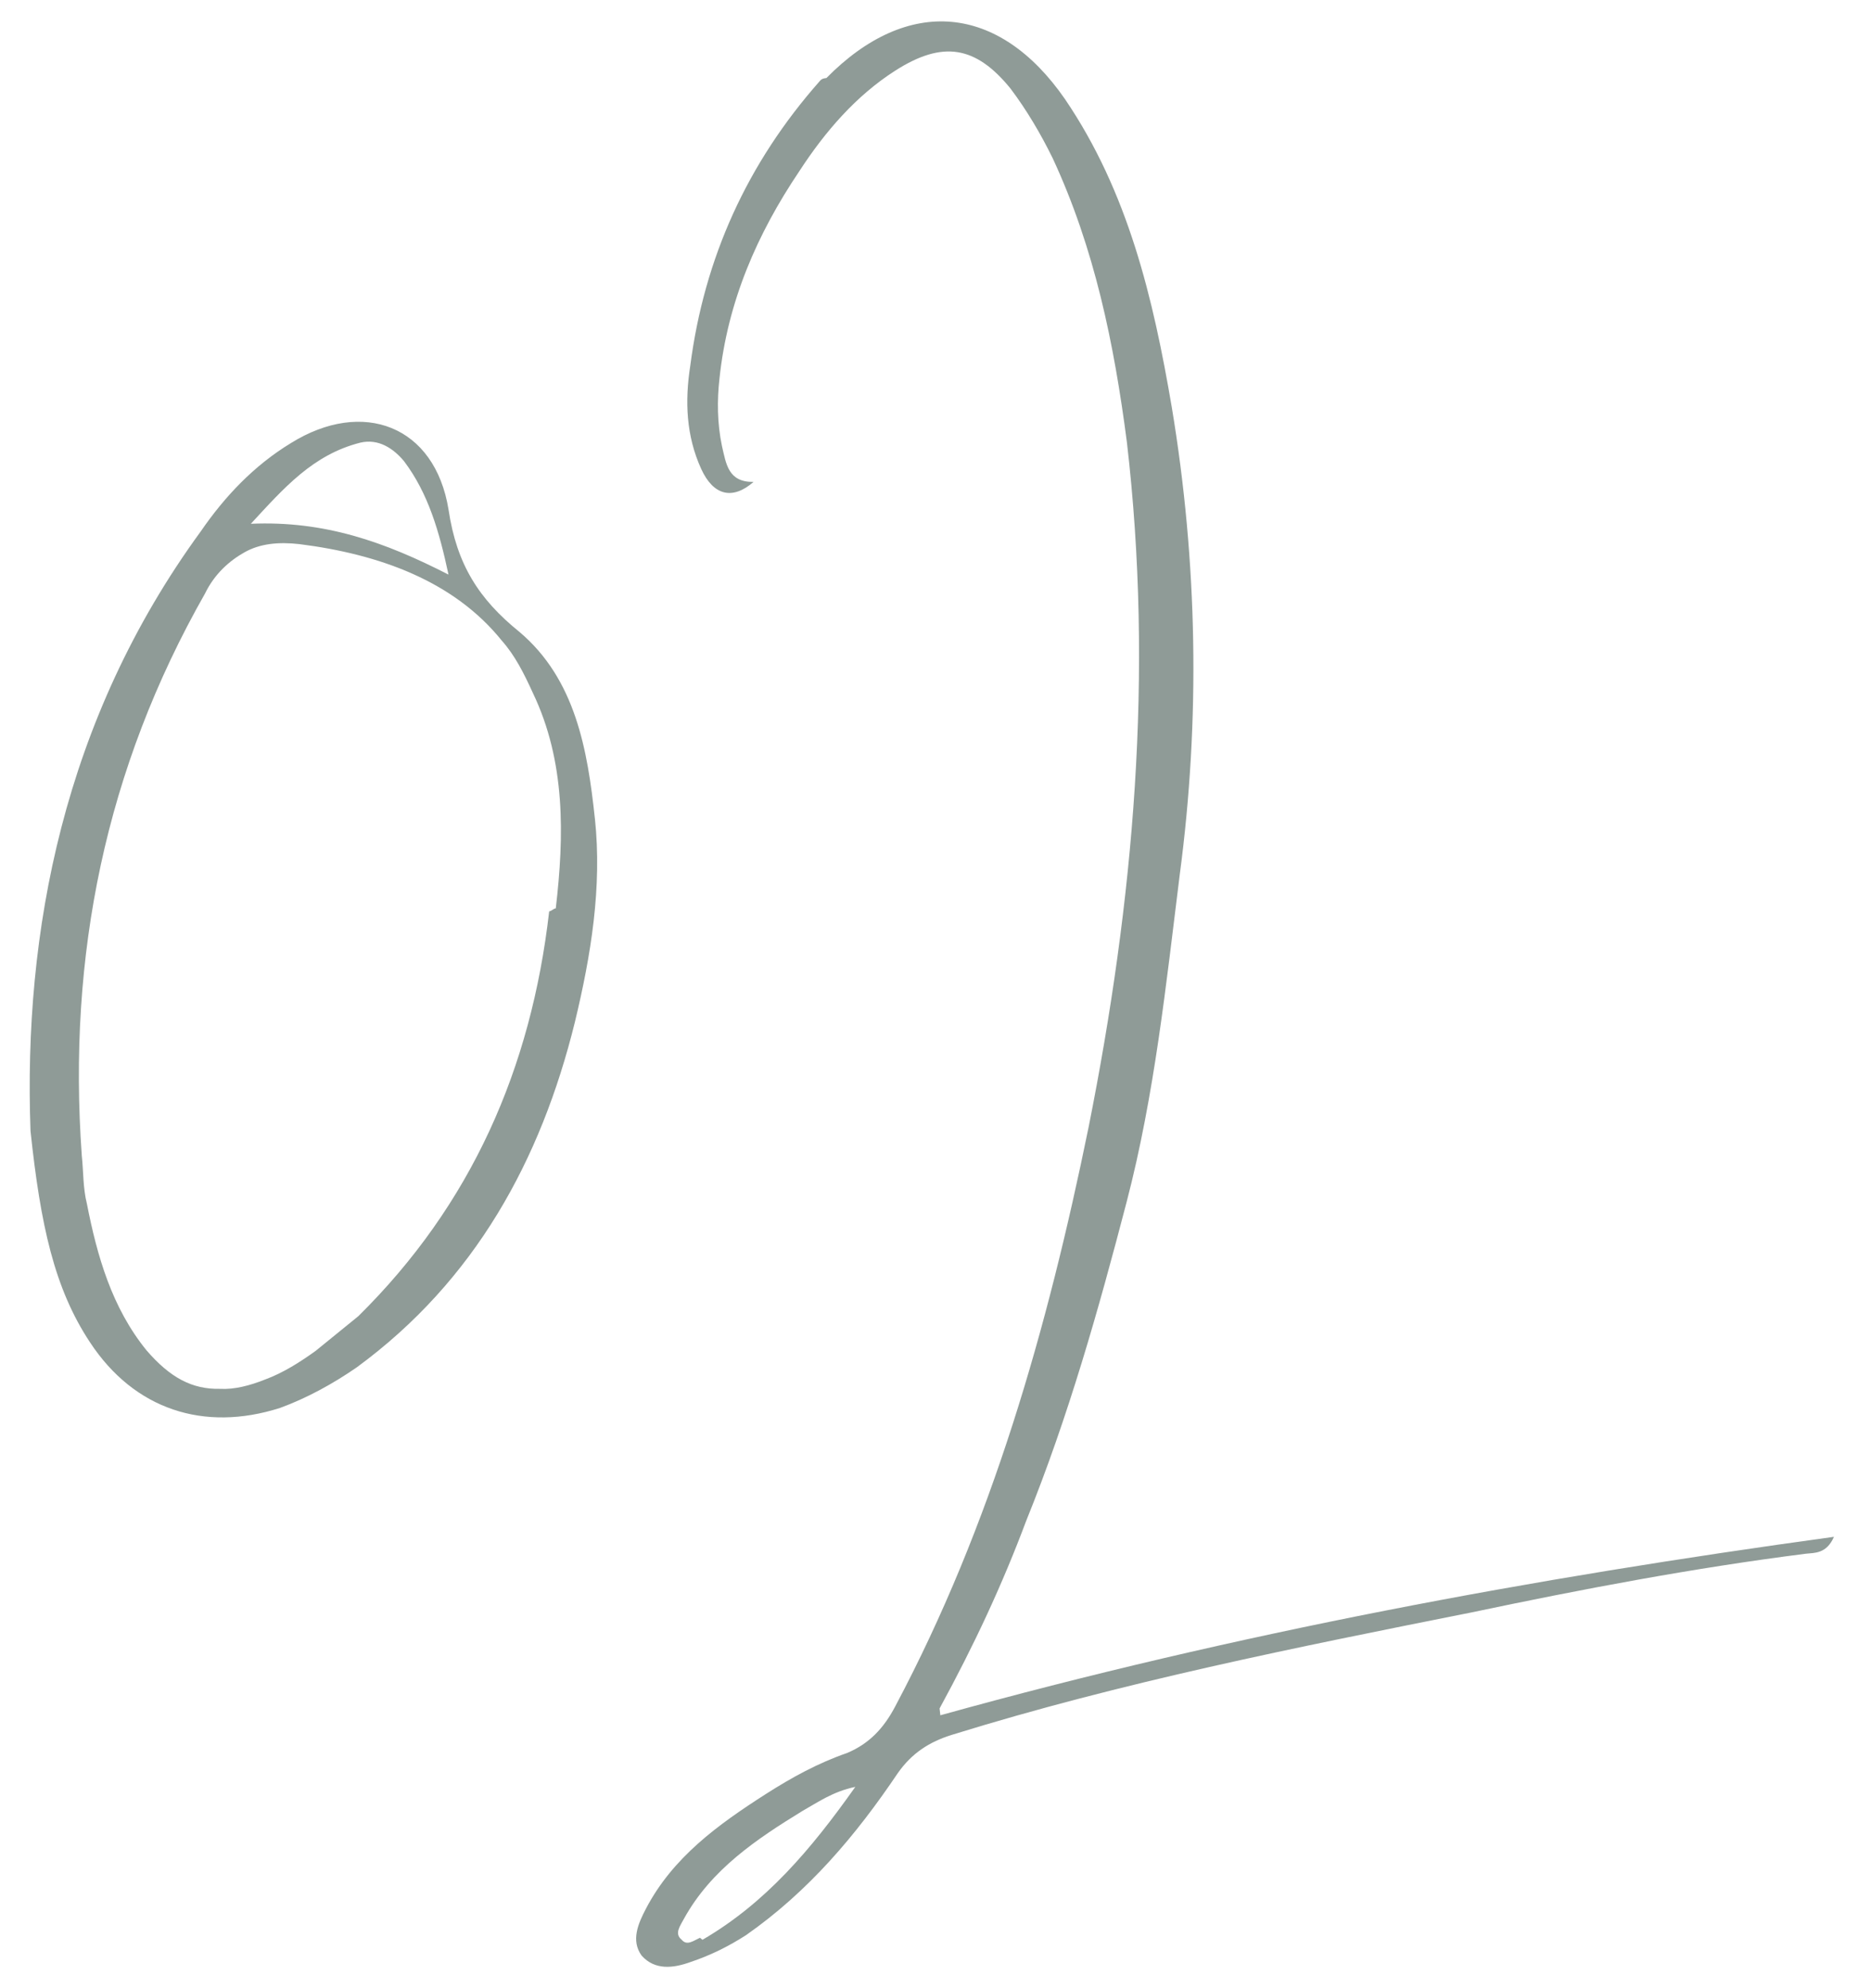 <?xml version="1.0" encoding="UTF-8"?>
<svg id="_レイヤー_1" data-name="レイヤー_1" xmlns="http://www.w3.org/2000/svg" version="1.1" viewBox="0 0 136.063 144.567">
  <!-- Generator: Adobe Illustrator 29.5.1, SVG Export Plug-In . SVG Version: 2.1.0 Build 141)  -->
  <defs>
    <style>
      .st0 {
        fill: #8f9b97;
      }
    </style>
  </defs>
  <path class="st0" d="M43.262,59.513c.531,4.997-.287,9.969-1.456,14.81-2.471,10.031-7.266,18.796-15.86,25.1-1.726,1.195-3.635,2.24-5.581,2.952-5.54,1.768-10.601.116-13.815-4.763-2.607-3.934-3.604-8.544-4.331-15.372-.524-14.431,2.381-29.9,12.377-43.596,1.75-2.545,3.871-4.791,6.559-6.425,5.213-3.249,10.475-1.282,11.465,4.844.592,3.98,2.206,6.503,5.154,8.885,4.072,3.441,4.954,8.568,5.486,13.566ZM40.418,66.048c.617-5.288.716-10.688-1.665-15.658-.659-1.444-1.301-2.725-2.257-3.802-3.494-4.345-8.924-6.294-14.728-7.024-1.534-.174-2.865-.033-3.98.592-1.111.623-2.189,1.579-2.879,3.002-7.237,12.729-10.002,26.33-8.961,40.874.125,1.166.082,2.349.372,3.498.742,3.795,1.815,7.555,4.334,10.656,1.73,2.006,3.335,2.846,5.351,2.8,1.018.059,2.164-.231,3.296-.687,1.296-.475,2.559-1.284,3.653-2.073l3.101-2.52c8.232-8.119,12.572-18.013,13.882-29.439.168-.017.315-.202.481-.219ZM26.206,32.186c-3.446.871-5.547,3.285-7.964,5.9,5.365-.234,9.743,1.322,14.373,3.694-.669-3.13-1.47-5.908-3.235-8.247-.771-.928-1.86-1.655-3.174-1.347Z"/>
  <path class="st0" d="M68.384,124.723c21.596-6.002,43.072-9.972,64.985-12.976-.543,1.237-1.393,1.159-2.058,1.23-8.146,1.034-16.235,2.568-24.309,4.269-12.7,2.53-25.401,5.06-37.794,8.904-1.63.511-2.891,1.319-3.916,2.776-3.055,4.536-6.496,8.607-11.043,11.787-1.262.807-2.54,1.449-4.005,1.942-1.296.474-2.629.616-3.586-.461-.79-1.095-.248-2.332.313-3.402,1.959-3.746,5.244-6.115,8.714-8.338,1.893-1.211,3.802-2.257,5.914-2.988,1.612-.677,2.672-1.8,3.512-3.405,7.018-13.211,11.061-27.454,14.052-42.09,3.295-16.521,4.743-33.013,2.787-49.818-.928-7.144-2.339-14.069-5.397-20.65-.862-1.76-1.891-3.505-3.066-5.063-2.52-3.101-4.923-3.52-8.391-1.298-2.84,1.818-5.09,4.416-6.97,7.31-3.055,4.536-5.224,9.484-5.807,15.103-.174,1.535-.163,3.218.181,4.867.309,1.314.451,2.646,2.301,2.619-1.542,1.343-2.927.985-3.807-.942-1.098-2.41-1.197-4.926-.797-7.496,1.017-7.857,4.157-14.759,9.42-20.709.149-.184.316-.202.482-.22,5.93-6.02,12.566-5.379,17.344,1.525,4.592,6.755,6.423,14.476,7.773,22.418,1.872,11.255,2.078,22.687.58,33.964-.999,8.022-1.832,16.028-3.866,23.824s-4.235,15.611-7.303,23.18c-1.706,4.561-3.761,8.99-6.298,13.64l.054.5ZM51.086,141.048c4.601-2.679,7.893-6.566,11.114-11.119-1.648.344-2.742,1.133-3.854,1.757-3.321,2.038-6.624,4.242-8.602,7.822-.28.535-.726,1.088-.174,1.534.387.465.85.078,1.333-.141l.184.148Z"/>
</svg>